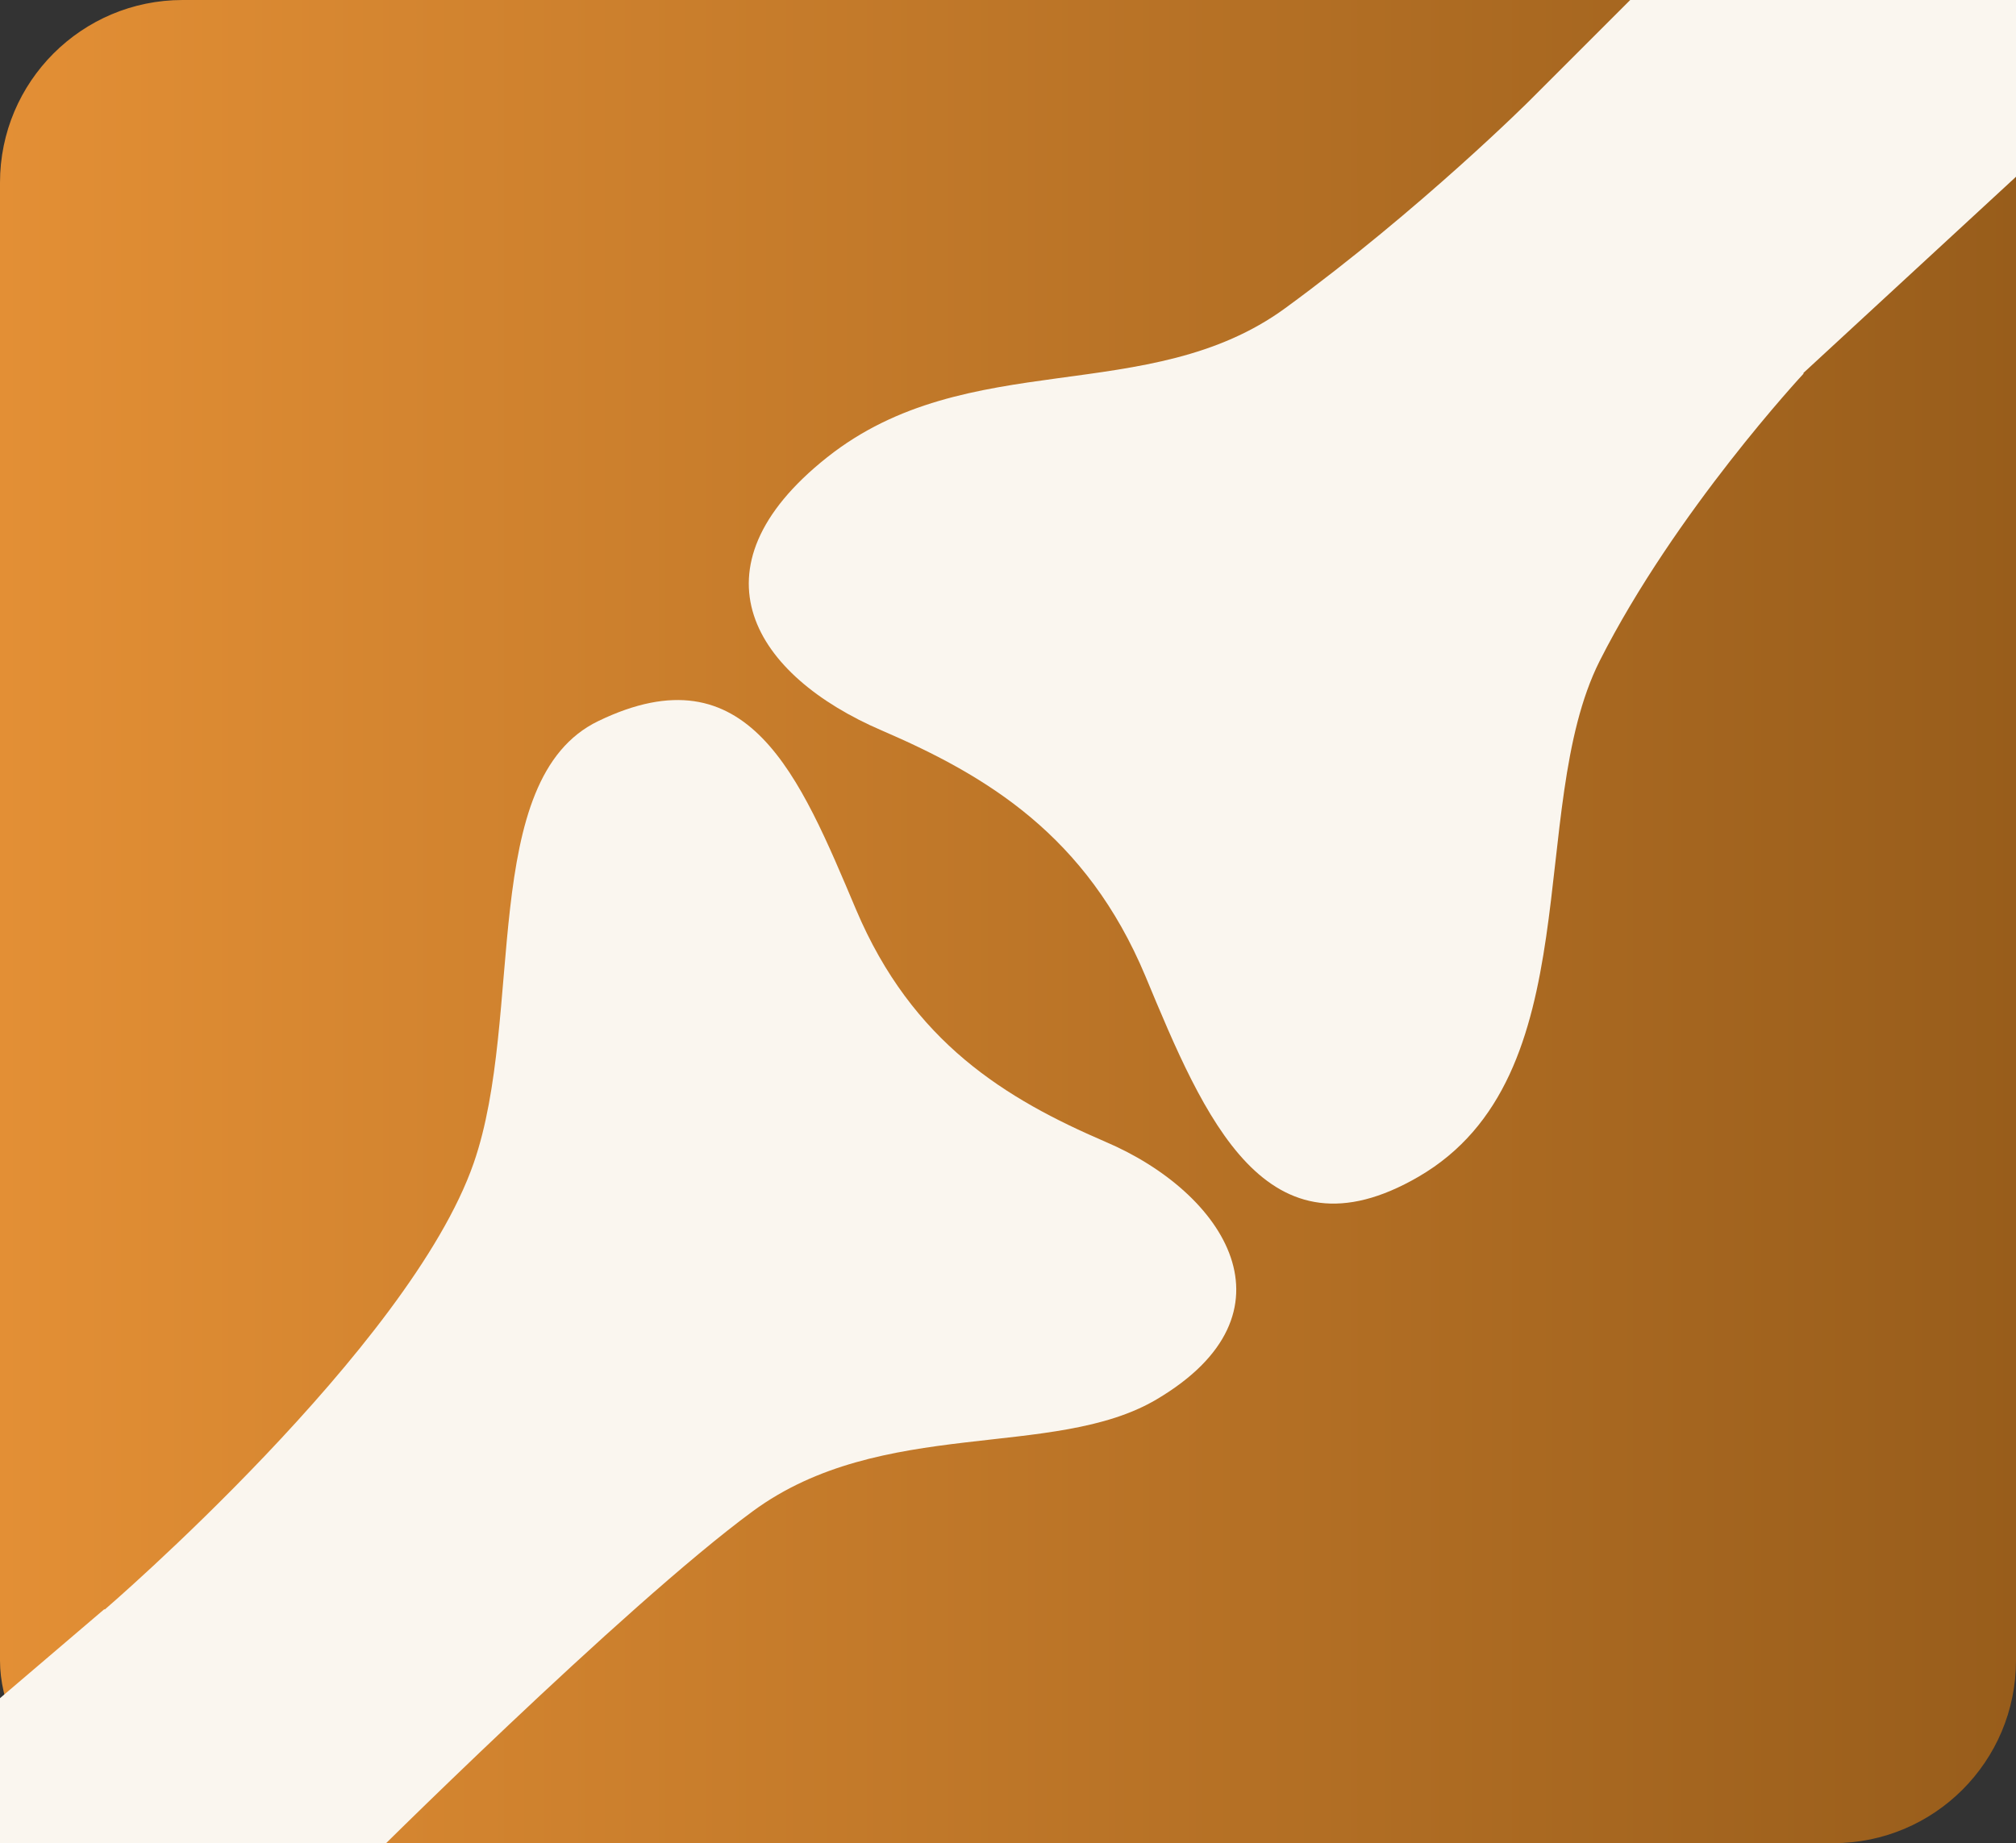 <?xml version="1.0" encoding="UTF-8"?>
<svg xmlns="http://www.w3.org/2000/svg" version="1.1" xmlns:xlink="http://www.w3.org/1999/xlink" viewBox="0 0 23.62 21.6">
  <rect x="0" y="0" width="23.62" height="21.6" fill="#333333" stroke="none"/>
  <!-- Generator: Adobe Illustrator 29.6.1, SVG Export Plug-In . SVG Version: 2.1.1 Build 9)  -->
  <defs>
    <style>
      .st0 {
        stroke: #231815;
      }

      .st0, .st1 {
        fill: none;
        stroke-miterlimit: 10;
        stroke-width: .5px;
      }

      .st2 {
        fill: #faf6ef;
      }

      .st3 {
        display: none;
      }

      .st4 {
        fill: url(#_名称未設定グラデーション_209);
      }

      .st1 {
        stroke: #2c1305;
      }
    </style>
    <linearGradient id="_名称未設定グラデーション_209" data-name="名称未設定グラデーション 209" x1="0" y1="10.8" x2="23.62" y2="10.8" gradientUnits="userSpaceOnUse">
      <stop offset="0" stop-color="#e38f35"/>
      <stop offset="1" stop-color="#985d1b"/>
    </linearGradient>
  </defs>
  <g id="_x31_">
    <g>
      <rect class="st4" width="23.62" height="21.6" rx="2.14" ry="2.14"/>
      <g>
        <path class="st2" d="M1.23,18.86s3.57-3.07,4.32-5.23c.6-1.73.05-4.5,1.46-5.18,1.76-.85,2.36.65,3.02,2.21s1.76,2.22,2.92,2.72c1.41.6,2.31,2.01.6,3.02-1.2.71-3.22.2-4.73,1.31-1.51,1.11-4.58,4.17-4.58,4.17l-7.06,6.68-3.18-3.54,7.22-6.16Z"/>
        <path class="st2" d="M21.13,4.38s-1.5,1.61-2.39,3.37c-.87,1.74-.09,4.86-2.12,6.04-1.79,1.04-2.51-.69-3.2-2.35-.69-1.65-1.86-2.35-3.09-2.88-1.49-.64-2.29-1.89-.64-3.2s3.77-.58,5.37-1.75,2.87-2.44,2.87-2.44l5.32-5.32,3.34,3.48-5.46,5.04Z"/>
      </g>
    </g>
  </g>
  <g id="_レイヤー_5" data-name="レイヤー_5" class="st3">
    <rect class="st0" x="-805.65" y="-1187.11" width="1771.65" height="841.89"/>
    <rect class="st0" x="-805.65" y="-243.18" width="1771.65" height="841.89"/>
    <line class="st0" x1="-210.37" y1="602.09" x2="-210.37" y2="638.7"/>
    <line class="st0" x1="-224.54" y1="-328.34" x2="-224.54" y2="-290.34"/>
    <line class="st1" x1="-224.54" y1="-1228.11" x2="-224.54" y2="-1190.11"/>
    <line class="st1" x1="-210.37" y1="-283.19" x2="-210.37" y2="-245.19"/>
    <line class="st1" x1="384.91" y1="-277.46" x2="384.91" y2="-245.55"/>
    <line class="st1" x1="384.91" y1="602.09" x2="384.91" y2="634"/>
    <line class="st1" x1="370.73" y1="-1228.11" x2="370.73" y2="-1190.11"/>
    <line class="st1" x1="-224.54" y1="-341.9" x2="-224.54" y2="-303.9"/>
    <line class="st1" x1="370.73" y1="-341.9" x2="370.73" y2="-303.9"/>
  </g>
</svg>